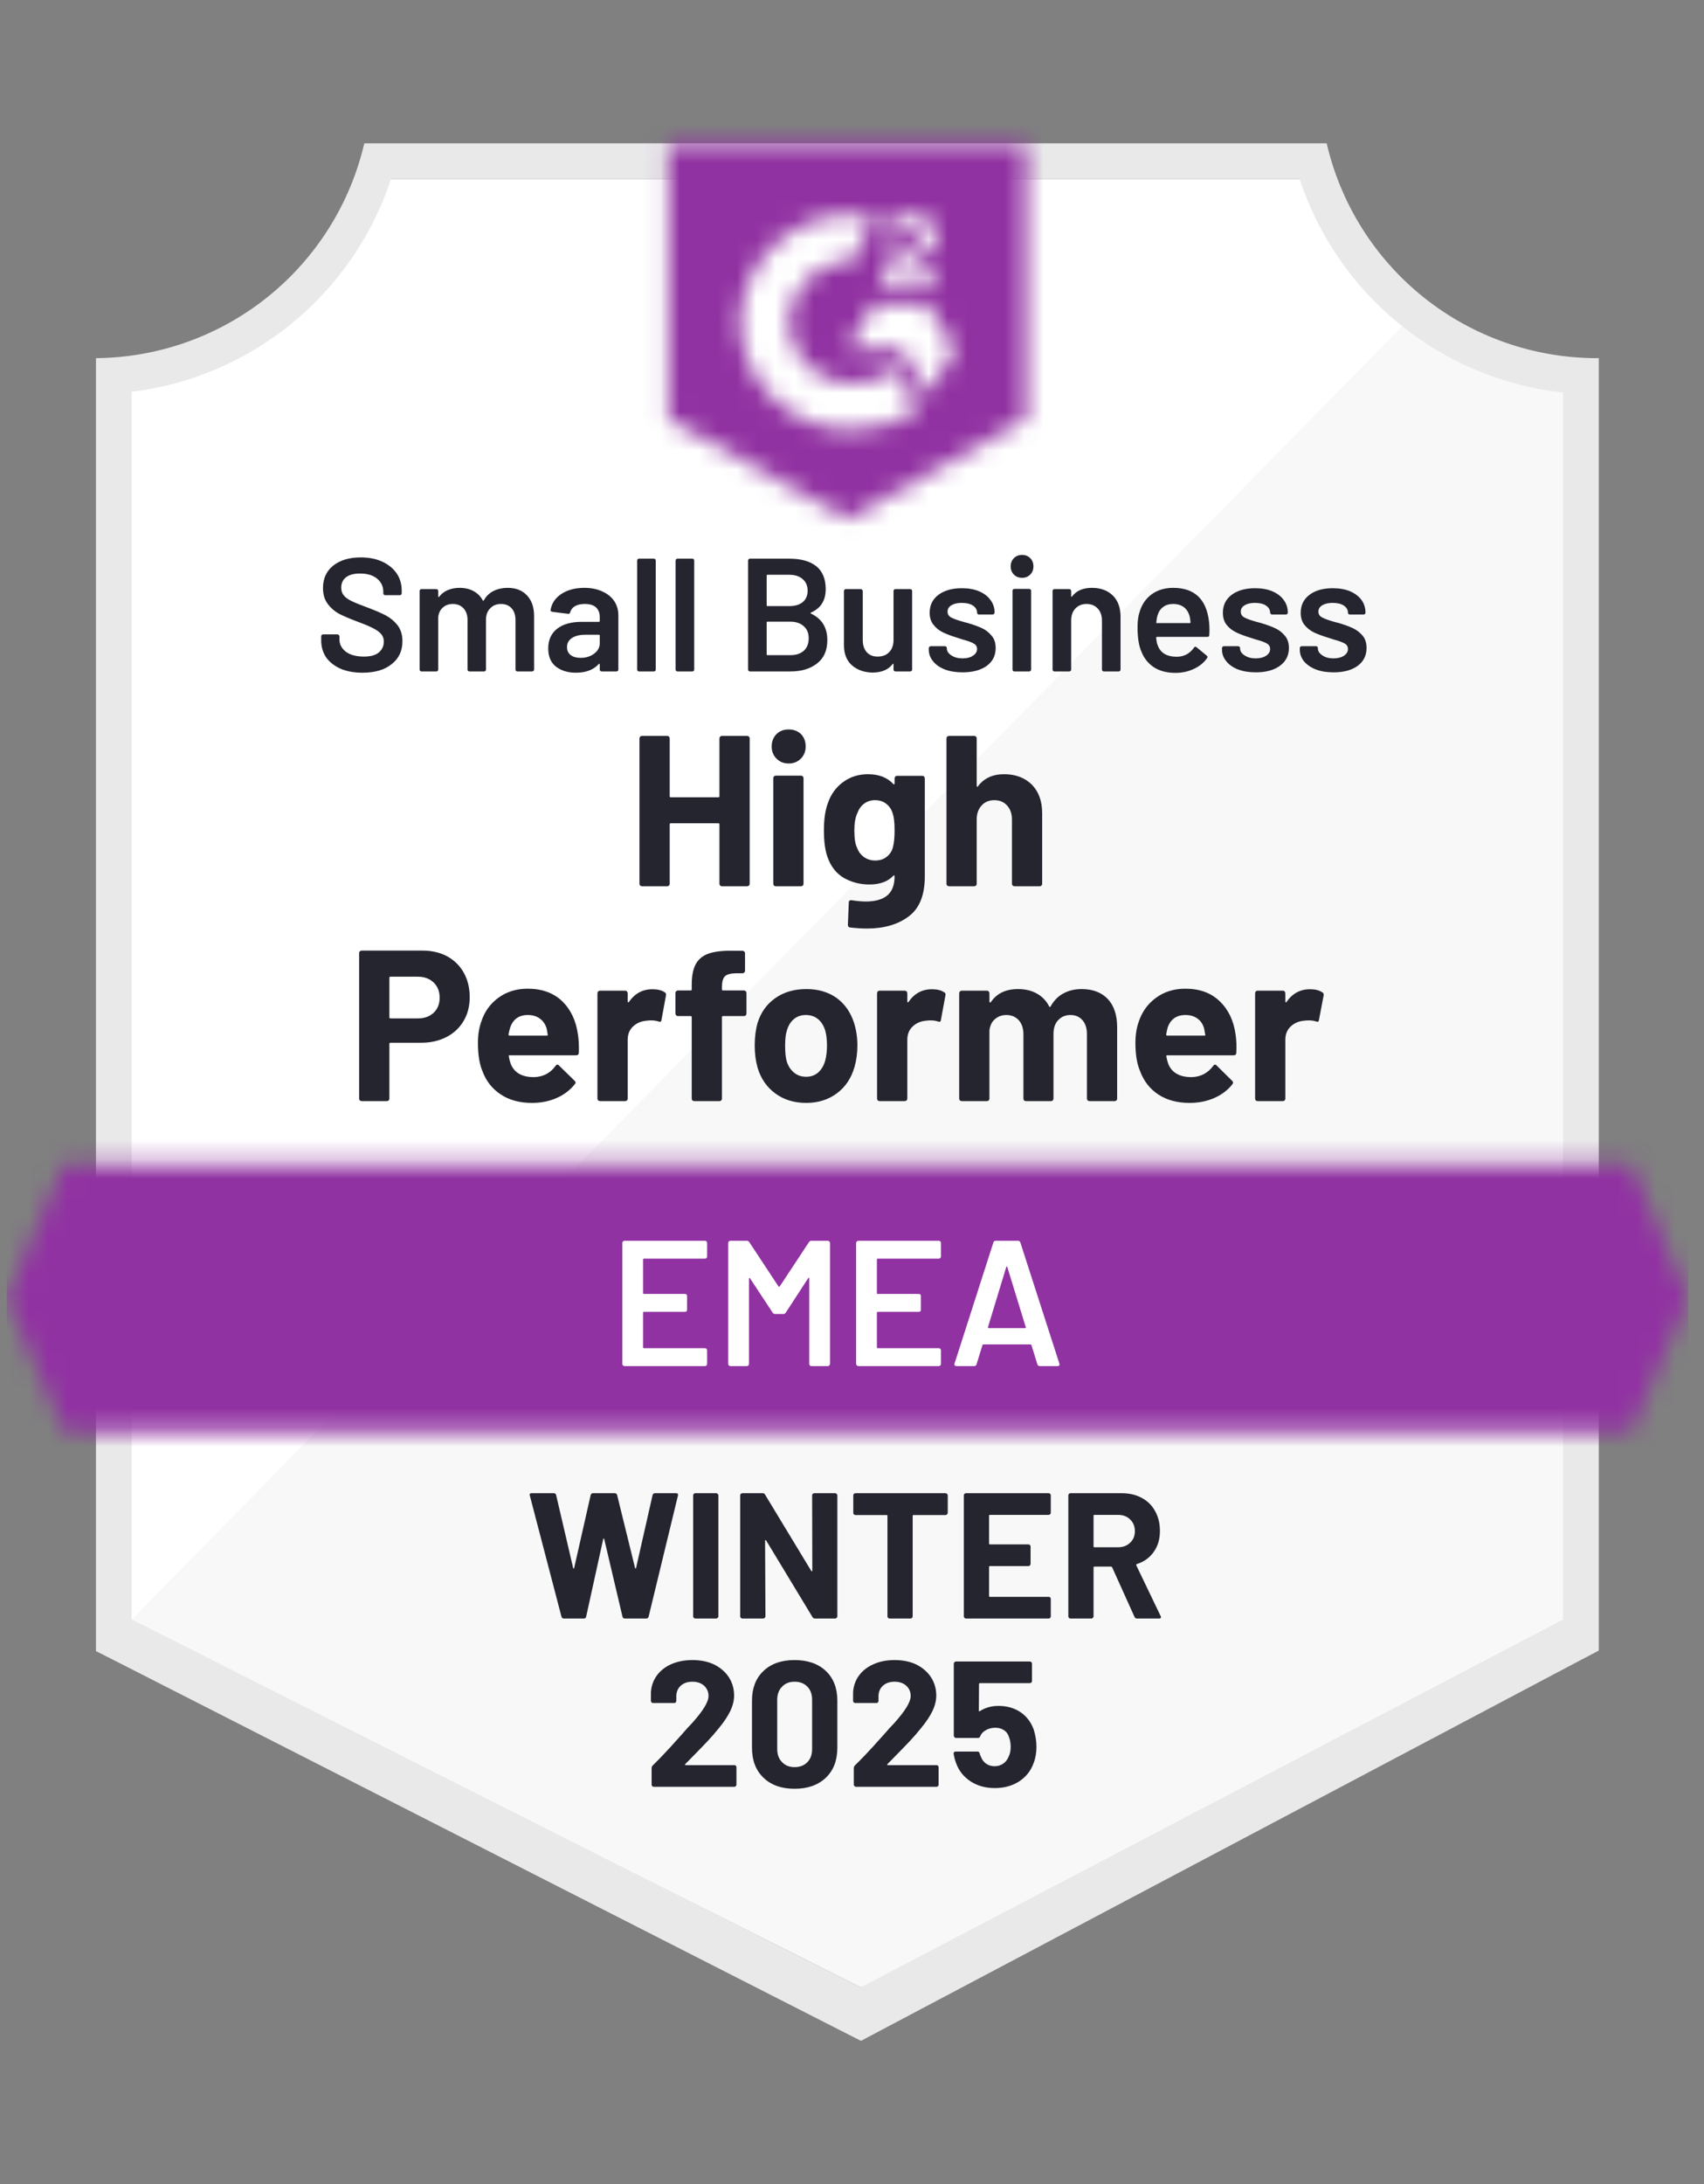 <svg width="89" height="114" viewBox="0 0 89 114" fill="none" xmlns="http://www.w3.org/2000/svg">
<rect x="0" y="0" width="89" height="114" fill="#808080" stroke="none"/>
<g clip-path="url(#clip0_13493_17446)">
<path d="M45.024 103.726L6.535 84.523V20.45C9.634 20.083 12.566 18.846 14.99 16.881C17.415 14.916 19.233 12.305 20.234 9.349H68.207C69.219 12.338 71.064 14.976 73.527 16.949C75.989 18.923 78.965 20.151 82.102 20.487V84.523L45.024 103.726Z" fill="white"/>
<path d="M6.881 84.524L44.949 103.726L81.635 84.505V20.487C78.585 20.068 75.691 18.882 73.225 17.039L6.881 84.524Z" fill="#F7F8F7"/>
<path d="M83.504 18.693H83.382C80.113 18.687 76.942 17.576 74.384 15.541C71.826 13.505 70.031 10.665 69.291 7.48L19.028 7.48C18.288 10.65 16.504 13.48 13.962 15.514C11.419 17.547 8.267 18.667 5.012 18.693V86.177L6.339 86.85L43.846 105.95L44.968 106.52L46.08 105.931L82.205 86.832L83.504 86.15V20.562V18.693ZM44.949 103.726L6.881 84.524V20.45C9.958 20.073 12.864 18.83 15.261 16.864C17.659 14.899 19.448 12.292 20.42 9.349H67.88C68.864 12.329 70.684 14.962 73.122 16.937C75.561 18.912 78.516 20.144 81.635 20.487V84.524L44.949 103.726Z" fill="#E9E9EA"/>
<mask id="mask0_13493_17446" style="mask-type:luminance" maskUnits="userSpaceOnUse" x="0" y="60" width="89" height="15">
<path d="M85.178 60.733H3.341L0.342 67.741L3.341 74.749H85.178L88.178 67.741L85.178 60.733Z" fill="white"/>
</mask>
<g mask="url(#mask0_13493_17446)">
<path d="M-4.33 56.061H92.85V79.422H-4.33V56.061Z" fill="#9132A2"/>
</g>
<mask id="mask1_13493_17446" style="mask-type:luminance" maskUnits="userSpaceOnUse" x="34" y="7" width="20" height="21">
<path d="M44.257 27.103L53.602 21.87V7.48H34.913V21.87L44.257 27.103ZM46.126 14.825C46.111 14.438 46.209 14.055 46.407 13.722C46.662 13.378 47.004 13.107 47.397 12.937L47.621 12.844C48.004 12.657 48.098 12.498 48.098 12.311C48.098 12.124 47.892 11.928 47.565 11.928C47.368 11.913 47.172 11.962 47.004 12.066C46.836 12.17 46.705 12.324 46.631 12.507L46.126 12.012C46.252 11.768 46.447 11.566 46.687 11.433C46.939 11.287 47.227 11.213 47.519 11.218C47.871 11.206 48.218 11.308 48.509 11.508C48.642 11.595 48.75 11.714 48.823 11.855C48.897 11.995 48.933 12.152 48.929 12.311C48.929 12.853 48.612 13.18 47.995 13.479L47.649 13.638C47.294 13.816 47.117 13.965 47.061 14.236H48.929V14.956H46.126V14.825ZM48.462 15.89L49.864 18.226L48.462 20.562L47.061 18.217H44.257L45.659 15.89H48.462ZM44.528 11.218C44.917 11.217 45.305 11.255 45.687 11.33L44.528 13.61C43.657 13.592 42.815 13.921 42.186 14.524C41.557 15.126 41.193 15.954 41.174 16.824C41.196 17.694 41.561 18.518 42.19 19.119C42.818 19.72 43.659 20.047 44.528 20.029C45.328 20.034 46.105 19.76 46.724 19.254L47.995 21.347C46.977 22.053 45.767 22.432 44.528 22.431C43.006 22.464 41.533 21.892 40.432 20.841C39.33 19.791 38.69 18.346 38.651 16.824C38.69 15.303 39.33 13.858 40.432 12.807C41.533 11.757 43.006 11.185 44.528 11.218Z" fill="white"/>
</mask>
<g mask="url(#mask1_13493_17446)">
<path d="M30.241 2.799H58.274V31.766H30.241V2.799Z" fill="#9132A2"/>
</g>
<path d="M22.056 49.614C22.549 49.614 22.981 49.713 23.355 49.913C23.729 50.118 24.019 50.405 24.224 50.772C24.43 51.14 24.533 51.563 24.533 52.043C24.533 52.516 24.427 52.931 24.215 53.286C24.003 53.647 23.704 53.927 23.318 54.127C22.932 54.326 22.489 54.426 21.991 54.426H20.393C20.356 54.426 20.337 54.444 20.337 54.482V57.341C20.337 57.379 20.325 57.41 20.3 57.435C20.275 57.459 20.244 57.472 20.206 57.472H18.898C18.861 57.472 18.826 57.459 18.795 57.435C18.77 57.41 18.758 57.379 18.758 57.341V49.744C18.758 49.707 18.77 49.676 18.795 49.651C18.826 49.626 18.861 49.614 18.898 49.614H22.056ZM21.823 53.155C22.165 53.155 22.443 53.055 22.654 52.856C22.86 52.657 22.963 52.398 22.963 52.08C22.963 51.75 22.86 51.485 22.654 51.286C22.443 51.081 22.165 50.978 21.823 50.978H20.393C20.356 50.978 20.337 50.996 20.337 51.034V53.099C20.337 53.136 20.356 53.155 20.393 53.155H21.823ZM30.186 53.996C30.23 54.282 30.245 54.6 30.233 54.949C30.226 55.036 30.177 55.08 30.083 55.08H26.616C26.573 55.08 26.56 55.099 26.579 55.136C26.598 55.285 26.638 55.435 26.7 55.584C26.893 56.008 27.289 56.22 27.887 56.22C28.367 56.207 28.744 56.011 29.018 55.631C29.049 55.588 29.083 55.566 29.121 55.566C29.145 55.566 29.17 55.581 29.195 55.612L30.008 56.407C30.046 56.444 30.064 56.478 30.064 56.51C30.064 56.522 30.049 56.55 30.018 56.594C29.768 56.905 29.451 57.145 29.064 57.313C28.678 57.481 28.252 57.565 27.784 57.565C27.143 57.565 26.601 57.419 26.159 57.126C25.71 56.834 25.389 56.425 25.196 55.902C25.04 55.528 24.962 55.039 24.962 54.435C24.962 54.024 25.018 53.66 25.131 53.342C25.299 52.812 25.598 52.392 26.028 52.08C26.457 51.763 26.968 51.604 27.56 51.604C28.308 51.604 28.909 51.822 29.364 52.258C29.812 52.694 30.086 53.273 30.186 53.996ZM27.57 52.977C27.102 52.977 26.794 53.199 26.644 53.641C26.613 53.734 26.585 53.853 26.56 53.996C26.56 54.033 26.579 54.052 26.616 54.052H28.56C28.604 54.052 28.619 54.033 28.607 53.996C28.569 53.778 28.551 53.672 28.551 53.678C28.482 53.454 28.364 53.283 28.195 53.164C28.027 53.04 27.819 52.977 27.57 52.977ZM34.073 51.632C34.347 51.632 34.562 51.685 34.718 51.791C34.774 51.816 34.796 51.872 34.783 51.959L34.55 53.23C34.543 53.323 34.49 53.351 34.391 53.314C34.279 53.276 34.148 53.258 33.998 53.258C33.936 53.258 33.855 53.264 33.755 53.276C33.481 53.301 33.251 53.401 33.064 53.575C32.877 53.75 32.784 53.983 32.784 54.276V57.341C32.784 57.379 32.771 57.41 32.746 57.435C32.721 57.459 32.69 57.472 32.653 57.472H31.345C31.307 57.472 31.273 57.459 31.242 57.435C31.217 57.41 31.204 57.379 31.204 57.341V51.847C31.204 51.809 31.217 51.775 31.242 51.744C31.273 51.719 31.307 51.707 31.345 51.707H32.653C32.69 51.707 32.721 51.719 32.746 51.744C32.771 51.775 32.784 51.809 32.784 51.847V52.267C32.784 52.292 32.793 52.308 32.812 52.314C32.824 52.32 32.833 52.317 32.84 52.305C33.151 51.856 33.562 51.632 34.073 51.632ZM38.857 51.697C38.895 51.697 38.926 51.71 38.951 51.735C38.976 51.76 38.988 51.791 38.988 51.828V52.893C38.988 52.931 38.976 52.965 38.951 52.996C38.926 53.021 38.895 53.033 38.857 53.033H37.764C37.727 53.033 37.708 53.052 37.708 53.09V57.341C37.708 57.379 37.696 57.41 37.671 57.435C37.646 57.459 37.614 57.472 37.577 57.472H36.26C36.222 57.472 36.191 57.459 36.166 57.435C36.141 57.41 36.129 57.379 36.129 57.341V53.09C36.129 53.052 36.11 53.033 36.073 53.033H35.409C35.372 53.033 35.341 53.021 35.316 52.996C35.291 52.965 35.279 52.931 35.279 52.893V51.828C35.279 51.791 35.291 51.76 35.316 51.735C35.341 51.71 35.372 51.697 35.409 51.697H36.073C36.11 51.697 36.129 51.678 36.129 51.641V51.398C36.129 50.931 36.2 50.57 36.344 50.314C36.487 50.053 36.718 49.869 37.035 49.763C37.353 49.657 37.792 49.61 38.353 49.623H38.773C38.811 49.623 38.842 49.635 38.867 49.66C38.898 49.685 38.913 49.716 38.913 49.754V50.669C38.913 50.707 38.898 50.738 38.867 50.763C38.842 50.788 38.811 50.8 38.773 50.8H38.409C38.147 50.806 37.963 50.859 37.858 50.959C37.758 51.065 37.708 51.252 37.708 51.52V51.641C37.708 51.678 37.727 51.697 37.764 51.697H38.857ZM42.109 57.565C41.48 57.565 40.941 57.4 40.493 57.07C40.044 56.74 39.736 56.291 39.568 55.725C39.468 55.37 39.418 54.986 39.418 54.575C39.418 54.139 39.468 53.744 39.568 53.389C39.742 52.834 40.053 52.401 40.502 52.09C40.95 51.778 41.489 51.623 42.118 51.623C42.729 51.623 43.252 51.775 43.688 52.08C44.118 52.392 44.423 52.825 44.604 53.379C44.722 53.753 44.782 54.145 44.782 54.557C44.782 54.962 44.732 55.338 44.632 55.687C44.464 56.273 44.159 56.731 43.716 57.061C43.268 57.397 42.732 57.565 42.109 57.565ZM42.109 56.201C42.352 56.201 42.561 56.126 42.735 55.977C42.903 55.827 43.025 55.622 43.1 55.36C43.162 55.123 43.193 54.862 43.193 54.575C43.193 54.264 43.162 53.999 43.1 53.781C43.019 53.526 42.894 53.329 42.726 53.192C42.551 53.049 42.34 52.977 42.09 52.977C41.841 52.977 41.633 53.049 41.464 53.192C41.296 53.329 41.175 53.526 41.1 53.781C41.038 53.962 41.007 54.226 41.007 54.575C41.007 54.912 41.031 55.173 41.081 55.36C41.156 55.622 41.284 55.827 41.464 55.977C41.639 56.126 41.854 56.201 42.109 56.201ZM48.678 51.632C48.946 51.632 49.158 51.685 49.313 51.791C49.376 51.816 49.398 51.872 49.379 51.959L49.145 53.23C49.139 53.323 49.086 53.351 48.986 53.314C48.874 53.276 48.743 53.258 48.594 53.258C48.538 53.258 48.457 53.264 48.351 53.276C48.083 53.301 47.856 53.401 47.669 53.575C47.482 53.75 47.389 53.983 47.389 54.276V57.341C47.389 57.379 47.376 57.41 47.351 57.435C47.32 57.459 47.286 57.472 47.248 57.472H45.94C45.903 57.472 45.872 57.459 45.847 57.435C45.822 57.41 45.809 57.379 45.809 57.341V51.847C45.809 51.809 45.822 51.775 45.847 51.744C45.872 51.719 45.903 51.707 45.94 51.707H47.248C47.286 51.707 47.32 51.719 47.351 51.744C47.376 51.775 47.389 51.809 47.389 51.847V52.267C47.389 52.292 47.395 52.308 47.407 52.314C47.426 52.32 47.438 52.317 47.445 52.305C47.75 51.856 48.161 51.632 48.678 51.632ZM56.49 51.623C57.075 51.623 57.533 51.797 57.864 52.146C58.188 52.495 58.349 52.987 58.349 53.622V57.341C58.349 57.379 58.337 57.41 58.312 57.435C58.287 57.459 58.256 57.472 58.219 57.472H56.91C56.873 57.472 56.839 57.459 56.808 57.435C56.783 57.41 56.77 57.379 56.77 57.341V53.977C56.77 53.666 56.692 53.423 56.537 53.248C56.381 53.068 56.172 52.977 55.911 52.977C55.649 52.977 55.434 53.068 55.266 53.248C55.104 53.423 55.023 53.66 55.023 53.959V57.341C55.023 57.379 55.01 57.41 54.986 57.435C54.961 57.459 54.929 57.472 54.892 57.472H53.584C53.547 57.472 53.515 57.459 53.49 57.435C53.465 57.41 53.453 57.379 53.453 57.341V53.977C53.453 53.678 53.372 53.435 53.21 53.248C53.042 53.068 52.827 52.977 52.565 52.977C52.329 52.977 52.129 53.049 51.967 53.192C51.805 53.329 51.709 53.526 51.678 53.781V57.341C51.678 57.379 51.665 57.41 51.64 57.435C51.615 57.459 51.584 57.472 51.547 57.472H50.239C50.201 57.472 50.167 57.459 50.136 57.435C50.111 57.41 50.099 57.379 50.099 57.341V51.847C50.099 51.809 50.111 51.775 50.136 51.744C50.167 51.719 50.201 51.707 50.239 51.707H51.547C51.584 51.707 51.615 51.719 51.64 51.744C51.665 51.775 51.678 51.809 51.678 51.847V52.277C51.678 52.301 51.687 52.317 51.706 52.323C51.718 52.33 51.734 52.323 51.752 52.305C52.058 51.85 52.531 51.623 53.173 51.623C53.547 51.623 53.874 51.7 54.154 51.856C54.434 52.012 54.649 52.236 54.799 52.529C54.824 52.572 54.849 52.572 54.873 52.529C55.042 52.224 55.266 51.996 55.546 51.847C55.827 51.697 56.141 51.623 56.49 51.623ZM64.535 53.996C64.579 54.282 64.591 54.6 64.573 54.949C64.567 55.036 64.52 55.08 64.433 55.08H60.966C60.922 55.08 60.907 55.099 60.919 55.136C60.944 55.285 60.984 55.435 61.041 55.584C61.24 56.008 61.639 56.22 62.237 56.22C62.71 56.207 63.087 56.011 63.367 55.631C63.398 55.588 63.433 55.566 63.47 55.566C63.489 55.566 63.514 55.581 63.545 55.612L64.349 56.407C64.386 56.444 64.404 56.478 64.404 56.51C64.404 56.522 64.392 56.55 64.367 56.594C64.118 56.905 63.8 57.145 63.414 57.313C63.022 57.481 62.595 57.565 62.134 57.565C61.492 57.565 60.947 57.419 60.499 57.126C60.056 56.834 59.739 56.425 59.545 55.902C59.383 55.528 59.303 55.039 59.303 54.435C59.303 54.024 59.359 53.66 59.471 53.342C59.645 52.812 59.947 52.392 60.377 52.08C60.807 51.763 61.318 51.604 61.91 51.604C62.657 51.604 63.255 51.822 63.704 52.258C64.159 52.694 64.436 53.273 64.535 53.996ZM61.919 52.977C61.446 52.977 61.134 53.199 60.984 53.641C60.96 53.734 60.935 53.853 60.91 53.996C60.91 54.033 60.928 54.052 60.966 54.052H62.91C62.953 54.052 62.965 54.033 62.947 53.996C62.91 53.778 62.891 53.672 62.891 53.678C62.828 53.454 62.713 53.283 62.545 53.164C62.377 53.04 62.168 52.977 61.919 52.977ZM68.423 51.632C68.69 51.632 68.902 51.685 69.058 51.791C69.12 51.816 69.145 51.872 69.133 51.959L68.89 53.23C68.883 53.323 68.834 53.351 68.74 53.314C68.628 53.276 68.497 53.258 68.348 53.258C68.285 53.258 68.201 53.264 68.096 53.276C67.828 53.301 67.6 53.401 67.413 53.575C67.227 53.75 67.133 53.983 67.133 54.276V57.341C67.133 57.379 67.121 57.41 67.096 57.435C67.071 57.459 67.04 57.472 67.002 57.472H65.685C65.647 57.472 65.616 57.459 65.591 57.435C65.566 57.41 65.554 57.379 65.554 57.341V51.847C65.554 51.809 65.566 51.775 65.591 51.744C65.616 51.719 65.647 51.707 65.685 51.707H67.002C67.04 51.707 67.071 51.719 67.096 51.744C67.121 51.775 67.133 51.809 67.133 51.847V52.267C67.133 52.292 67.139 52.308 67.152 52.314C67.17 52.32 67.183 52.317 67.189 52.305C67.494 51.856 67.906 51.632 68.423 51.632Z" fill="#252530"/>
<path d="M37.576 38.541C37.576 38.503 37.589 38.472 37.614 38.447C37.639 38.422 37.67 38.41 37.707 38.41H39.015C39.053 38.41 39.087 38.422 39.118 38.447C39.143 38.472 39.156 38.503 39.156 38.541V46.128C39.156 46.165 39.143 46.197 39.118 46.221C39.087 46.246 39.053 46.259 39.015 46.259H37.707C37.67 46.259 37.639 46.246 37.614 46.221C37.589 46.197 37.576 46.165 37.576 46.128V43.026C37.576 42.988 37.558 42.97 37.52 42.97H35.035C34.997 42.97 34.979 42.988 34.979 43.026V46.128C34.979 46.165 34.966 46.197 34.941 46.221C34.916 46.246 34.885 46.259 34.848 46.259H33.54C33.502 46.259 33.468 46.246 33.437 46.221C33.412 46.197 33.399 46.165 33.399 46.128V38.541C33.399 38.503 33.412 38.472 33.437 38.447C33.468 38.422 33.502 38.41 33.54 38.41H34.848C34.885 38.41 34.916 38.422 34.941 38.447C34.966 38.472 34.979 38.503 34.979 38.541V41.559C34.979 41.596 34.997 41.615 35.035 41.615H37.52C37.558 41.615 37.576 41.596 37.576 41.559V38.541ZM41.193 39.849C40.937 39.849 40.725 39.765 40.557 39.596C40.389 39.428 40.305 39.216 40.305 38.961C40.305 38.699 40.389 38.484 40.557 38.316C40.719 38.154 40.931 38.073 41.193 38.073C41.454 38.073 41.669 38.154 41.837 38.316C41.999 38.484 42.08 38.699 42.08 38.961C42.08 39.216 41.996 39.428 41.828 39.596C41.66 39.765 41.448 39.849 41.193 39.849ZM40.52 46.259C40.482 46.259 40.451 46.246 40.426 46.221C40.401 46.197 40.389 46.165 40.389 46.128V40.615C40.389 40.578 40.401 40.546 40.426 40.521C40.451 40.496 40.482 40.484 40.52 40.484H41.837C41.875 40.484 41.906 40.496 41.931 40.521C41.956 40.546 41.968 40.578 41.968 40.615V46.128C41.968 46.165 41.956 46.197 41.931 46.221C41.906 46.246 41.875 46.259 41.837 46.259H40.52ZM46.724 40.634C46.724 40.596 46.737 40.562 46.762 40.531C46.787 40.506 46.818 40.493 46.855 40.493H48.173C48.21 40.493 48.241 40.506 48.266 40.531C48.291 40.562 48.303 40.596 48.303 40.634V45.745C48.303 46.723 48.02 47.421 47.453 47.838C46.892 48.255 46.167 48.464 45.276 48.464C45.014 48.464 44.721 48.445 44.398 48.408C44.323 48.402 44.285 48.355 44.285 48.268L44.332 47.109C44.332 47.016 44.385 46.975 44.491 46.988C44.759 47.031 45.005 47.053 45.229 47.053C45.709 47.053 46.077 46.95 46.332 46.745C46.593 46.533 46.724 46.197 46.724 45.736C46.724 45.711 46.715 45.695 46.696 45.689C46.684 45.689 46.671 45.695 46.659 45.708C46.372 46.013 45.955 46.165 45.407 46.165C44.921 46.165 44.475 46.05 44.071 45.82C43.666 45.583 43.376 45.203 43.202 44.68C43.089 44.337 43.033 43.892 43.033 43.343C43.033 42.758 43.102 42.284 43.239 41.923C43.395 41.462 43.659 41.095 44.033 40.821C44.407 40.546 44.84 40.409 45.332 40.409C45.905 40.409 46.347 40.581 46.659 40.923C46.671 40.936 46.684 40.942 46.696 40.942C46.715 40.936 46.724 40.92 46.724 40.895V40.634ZM46.631 44.25C46.693 44.026 46.724 43.72 46.724 43.334C46.724 43.104 46.715 42.923 46.696 42.792C46.684 42.667 46.659 42.549 46.621 42.437C46.553 42.231 46.441 42.069 46.285 41.951C46.129 41.827 45.936 41.764 45.706 41.764C45.481 41.764 45.288 41.827 45.127 41.951C44.971 42.069 44.855 42.231 44.781 42.437C44.675 42.661 44.622 42.963 44.622 43.343C44.622 43.761 44.669 44.06 44.762 44.24C44.831 44.44 44.949 44.602 45.117 44.726C45.285 44.851 45.485 44.913 45.715 44.913C45.952 44.913 46.148 44.851 46.304 44.726C46.466 44.602 46.575 44.443 46.631 44.25ZM52.443 40.409C53.041 40.409 53.524 40.59 53.891 40.951C54.253 41.319 54.433 41.817 54.433 42.446V46.128C54.433 46.165 54.421 46.197 54.396 46.221C54.371 46.246 54.34 46.259 54.303 46.259H52.994C52.957 46.259 52.923 46.246 52.892 46.221C52.867 46.197 52.854 46.165 52.854 46.128V42.773C52.854 42.474 52.77 42.231 52.602 42.045C52.434 41.858 52.212 41.764 51.938 41.764C51.658 41.764 51.434 41.858 51.266 42.045C51.097 42.231 51.013 42.474 51.013 42.773V46.128C51.013 46.165 51.001 46.197 50.976 46.221C50.951 46.246 50.92 46.259 50.883 46.259H49.574C49.537 46.259 49.503 46.246 49.471 46.221C49.447 46.197 49.434 46.165 49.434 46.128V38.541C49.434 38.503 49.447 38.472 49.471 38.447C49.503 38.422 49.537 38.41 49.574 38.41H50.883C50.92 38.41 50.951 38.422 50.976 38.447C51.001 38.472 51.013 38.503 51.013 38.541V41.026C51.013 41.045 51.023 41.057 51.041 41.063C51.054 41.076 51.063 41.073 51.069 41.054C51.381 40.624 51.839 40.409 52.443 40.409Z" fill="#252530"/>
<path d="M18.935 35.111C18.499 35.111 18.119 35.043 17.795 34.906C17.471 34.762 17.219 34.566 17.038 34.317C16.864 34.061 16.776 33.762 16.776 33.42V33.214C16.776 33.183 16.786 33.158 16.804 33.139C16.823 33.121 16.848 33.111 16.879 33.111H17.627C17.652 33.111 17.673 33.121 17.692 33.139C17.717 33.158 17.73 33.183 17.73 33.214V33.373C17.73 33.629 17.842 33.843 18.066 34.018C18.296 34.186 18.611 34.27 19.01 34.27C19.352 34.27 19.611 34.199 19.785 34.055C19.96 33.906 20.047 33.716 20.047 33.485C20.047 33.33 20 33.199 19.907 33.093C19.807 32.981 19.67 32.881 19.495 32.794C19.321 32.7 19.056 32.588 18.701 32.457C18.303 32.308 17.979 32.171 17.73 32.046C17.486 31.915 17.281 31.738 17.113 31.514C16.951 31.296 16.87 31.021 16.87 30.691C16.87 30.199 17.047 29.81 17.402 29.523C17.764 29.237 18.243 29.093 18.841 29.093C19.265 29.093 19.636 29.165 19.953 29.308C20.277 29.458 20.53 29.66 20.71 29.916C20.891 30.177 20.981 30.48 20.981 30.822V30.962C20.981 30.993 20.972 31.018 20.953 31.037C20.935 31.056 20.91 31.065 20.878 31.065H20.122C20.097 31.065 20.072 31.056 20.047 31.037C20.028 31.018 20.019 30.993 20.019 30.962V30.878C20.019 30.61 19.913 30.386 19.701 30.205C19.483 30.025 19.184 29.934 18.804 29.934C18.493 29.934 18.253 29.997 18.085 30.121C17.91 30.252 17.823 30.436 17.823 30.673C17.823 30.841 17.87 30.978 17.963 31.084C18.05 31.19 18.184 31.286 18.365 31.373C18.546 31.461 18.823 31.573 19.197 31.71C19.595 31.859 19.913 31.996 20.15 32.121C20.386 32.245 20.592 32.417 20.766 32.635C20.935 32.859 21.019 33.136 21.019 33.467C21.019 33.971 20.832 34.37 20.458 34.663C20.09 34.962 19.583 35.111 18.935 35.111ZM26.513 30.682C26.943 30.682 27.279 30.813 27.522 31.074C27.771 31.336 27.896 31.697 27.896 32.158V34.943C27.896 34.974 27.884 34.999 27.859 35.018C27.84 35.036 27.818 35.046 27.793 35.046H27.027C26.996 35.046 26.971 35.036 26.952 35.018C26.934 34.999 26.924 34.974 26.924 34.943V32.364C26.924 32.102 26.856 31.897 26.719 31.747C26.582 31.598 26.398 31.523 26.167 31.523C25.937 31.523 25.75 31.598 25.607 31.747C25.457 31.897 25.382 32.099 25.382 32.355V34.943C25.382 34.974 25.373 34.999 25.354 35.018C25.336 35.036 25.314 35.046 25.289 35.046H24.523C24.492 35.046 24.467 35.036 24.448 35.018C24.429 34.999 24.42 34.974 24.42 34.943V32.364C24.42 32.102 24.348 31.897 24.205 31.747C24.068 31.598 23.884 31.523 23.654 31.523C23.442 31.523 23.267 31.585 23.131 31.71C22.993 31.828 22.912 31.996 22.887 32.214V34.943C22.887 34.974 22.878 34.999 22.86 35.018C22.841 35.036 22.816 35.046 22.785 35.046H22.018C21.987 35.046 21.962 35.036 21.944 35.018C21.925 34.999 21.916 34.974 21.916 34.943V30.85C21.916 30.819 21.925 30.794 21.944 30.775C21.962 30.757 21.987 30.747 22.018 30.747H22.785C22.816 30.747 22.841 30.757 22.86 30.775C22.878 30.794 22.887 30.819 22.887 30.85V31.131C22.887 31.143 22.894 31.152 22.906 31.159C22.919 31.165 22.931 31.159 22.944 31.14C23.062 30.984 23.215 30.869 23.401 30.794C23.582 30.719 23.785 30.682 24.009 30.682C24.283 30.682 24.523 30.738 24.728 30.85C24.94 30.962 25.102 31.124 25.214 31.336C25.227 31.361 25.245 31.361 25.27 31.336C25.395 31.112 25.566 30.947 25.784 30.841C26.002 30.735 26.245 30.682 26.513 30.682ZM30.522 30.682C30.877 30.682 31.188 30.744 31.456 30.869C31.724 30.987 31.933 31.155 32.082 31.373C32.225 31.591 32.297 31.837 32.297 32.112V34.943C32.297 34.974 32.288 34.999 32.269 35.018C32.251 35.036 32.225 35.046 32.194 35.046H31.428C31.397 35.046 31.372 35.036 31.353 35.018C31.335 34.999 31.325 34.974 31.325 34.943V34.672C31.325 34.66 31.319 34.65 31.307 34.644C31.294 34.644 31.282 34.65 31.269 34.663C30.995 34.962 30.6 35.111 30.083 35.111C29.659 35.111 29.31 35.005 29.036 34.793C28.768 34.582 28.634 34.264 28.634 33.84C28.634 33.404 28.787 33.065 29.092 32.822C29.397 32.579 29.827 32.457 30.382 32.457H31.279C31.31 32.457 31.325 32.442 31.325 32.411V32.214C31.325 31.996 31.26 31.825 31.129 31.701C30.998 31.582 30.805 31.523 30.55 31.523C30.338 31.523 30.167 31.56 30.036 31.635C29.905 31.71 29.821 31.816 29.784 31.953C29.765 32.021 29.727 32.049 29.671 32.037L28.849 31.934C28.824 31.928 28.802 31.919 28.784 31.906C28.759 31.894 28.75 31.875 28.756 31.85C28.805 31.507 28.989 31.227 29.307 31.009C29.631 30.791 30.036 30.682 30.522 30.682ZM30.326 34.336C30.6 34.336 30.833 34.264 31.026 34.121C31.226 33.977 31.325 33.794 31.325 33.569V33.167C31.325 33.143 31.31 33.13 31.279 33.13H30.578C30.279 33.13 30.045 33.186 29.877 33.298C29.703 33.41 29.615 33.569 29.615 33.775C29.615 33.956 29.681 34.096 29.812 34.195C29.942 34.289 30.114 34.336 30.326 34.336ZM33.372 35.046C33.347 35.046 33.325 35.036 33.306 35.018C33.288 34.999 33.278 34.974 33.278 34.943V29.262C33.278 29.23 33.288 29.206 33.306 29.187C33.325 29.168 33.347 29.159 33.372 29.159H34.147C34.178 29.159 34.203 29.168 34.222 29.187C34.241 29.206 34.25 29.23 34.25 29.262V34.943C34.25 34.974 34.241 34.999 34.222 35.018C34.203 35.036 34.178 35.046 34.147 35.046H33.372ZM35.39 35.046C35.359 35.046 35.334 35.036 35.315 35.018C35.297 34.999 35.287 34.974 35.287 34.943V29.262C35.287 29.23 35.297 29.206 35.315 29.187C35.334 29.168 35.359 29.159 35.39 29.159H36.156C36.188 29.159 36.212 29.168 36.231 29.187C36.25 29.206 36.259 29.23 36.259 29.262V34.943C36.259 34.974 36.25 34.999 36.231 35.018C36.212 35.036 36.188 35.046 36.156 35.046H35.39ZM42.361 31.971C42.324 31.99 42.324 32.009 42.361 32.028C42.928 32.295 43.211 32.756 43.211 33.41C43.211 33.946 43.034 34.351 42.679 34.625C42.324 34.906 41.859 35.046 41.286 35.046H39.175C39.143 35.046 39.118 35.036 39.1 35.018C39.081 34.999 39.072 34.974 39.072 34.943V29.262C39.072 29.23 39.081 29.206 39.1 29.187C39.118 29.168 39.143 29.159 39.175 29.159H41.221C41.831 29.159 42.302 29.29 42.632 29.551C42.962 29.819 43.127 30.218 43.127 30.747C43.127 31.339 42.872 31.747 42.361 31.971ZM40.09 30C40.059 30 40.044 30.012 40.044 30.037V31.598C40.044 31.623 40.059 31.635 40.09 31.635H41.221C41.52 31.635 41.754 31.567 41.922 31.43C42.096 31.286 42.183 31.087 42.183 30.831C42.183 30.576 42.096 30.374 41.922 30.224C41.754 30.075 41.52 30 41.221 30H40.09ZM41.286 34.195C41.579 34.195 41.813 34.117 41.987 33.962C42.155 33.806 42.239 33.591 42.239 33.317C42.239 33.043 42.152 32.831 41.978 32.682C41.803 32.526 41.57 32.448 41.277 32.448H40.09C40.059 32.448 40.044 32.461 40.044 32.485V34.158C40.044 34.183 40.059 34.195 40.09 34.195H41.286ZM46.669 30.85C46.669 30.819 46.678 30.794 46.697 30.775C46.722 30.757 46.746 30.747 46.771 30.747H47.538C47.569 30.747 47.594 30.757 47.612 30.775C47.631 30.794 47.641 30.819 47.641 30.85V34.943C47.641 34.974 47.631 34.999 47.612 35.018C47.594 35.036 47.569 35.046 47.538 35.046H46.771C46.746 35.046 46.722 35.036 46.697 35.018C46.678 34.999 46.669 34.974 46.669 34.943V34.672C46.669 34.66 46.666 34.65 46.659 34.644C46.647 34.638 46.634 34.644 46.622 34.663C46.392 34.955 46.046 35.102 45.585 35.102C45.161 35.102 44.803 34.98 44.51 34.737C44.224 34.488 44.08 34.136 44.08 33.681V30.85C44.08 30.819 44.09 30.794 44.108 30.775C44.127 30.757 44.152 30.747 44.183 30.747H44.959C44.984 30.747 45.005 30.757 45.024 30.775C45.049 30.794 45.062 30.819 45.062 30.85V33.401C45.062 33.669 45.13 33.881 45.267 34.036C45.404 34.192 45.594 34.27 45.837 34.27C46.092 34.27 46.295 34.192 46.444 34.036C46.594 33.881 46.669 33.669 46.669 33.401V30.85ZM50.276 35.092C49.927 35.092 49.618 35.043 49.35 34.943C49.083 34.837 48.877 34.694 48.734 34.513C48.584 34.332 48.51 34.13 48.51 33.906V33.822C48.51 33.797 48.522 33.775 48.547 33.756C48.566 33.737 48.587 33.728 48.612 33.728H49.35C49.382 33.728 49.407 33.737 49.425 33.756C49.444 33.775 49.453 33.797 49.453 33.822V33.84C49.453 33.984 49.531 34.105 49.687 34.205C49.843 34.311 50.039 34.364 50.276 34.364C50.5 34.364 50.681 34.317 50.818 34.223C50.961 34.13 51.032 34.015 51.032 33.878C51.032 33.747 50.973 33.65 50.855 33.588C50.743 33.52 50.556 33.451 50.294 33.382L49.977 33.28C49.69 33.192 49.45 33.102 49.257 33.009C49.058 32.915 48.893 32.784 48.762 32.616C48.625 32.454 48.556 32.242 48.556 31.981C48.556 31.588 48.709 31.277 49.014 31.046C49.325 30.816 49.734 30.701 50.238 30.701C50.581 30.701 50.88 30.754 51.135 30.86C51.397 30.972 51.596 31.124 51.733 31.317C51.877 31.511 51.948 31.729 51.948 31.971C51.948 32.003 51.936 32.028 51.911 32.046C51.892 32.065 51.87 32.074 51.845 32.074H51.126C51.101 32.074 51.079 32.065 51.06 32.046C51.042 32.028 51.032 32.003 51.032 31.971C51.032 31.828 50.961 31.707 50.818 31.607C50.674 31.514 50.478 31.467 50.229 31.467C50.011 31.467 49.833 31.507 49.696 31.588C49.559 31.669 49.491 31.781 49.491 31.925C49.491 32.062 49.556 32.165 49.687 32.233C49.818 32.302 50.039 32.38 50.35 32.467L50.528 32.513C50.827 32.601 51.079 32.691 51.285 32.784C51.484 32.878 51.652 33.009 51.789 33.177C51.933 33.339 52.004 33.554 52.004 33.822C52.004 34.214 51.849 34.526 51.537 34.756C51.219 34.98 50.799 35.092 50.276 35.092ZM53.387 30.159C53.213 30.159 53.069 30.103 52.957 29.991C52.845 29.878 52.789 29.735 52.789 29.561C52.789 29.386 52.845 29.243 52.957 29.131C53.069 29.019 53.213 28.963 53.387 28.963C53.555 28.963 53.696 29.019 53.808 29.131C53.92 29.243 53.976 29.386 53.976 29.561C53.976 29.735 53.92 29.878 53.808 29.991C53.696 30.103 53.555 30.159 53.387 30.159ZM52.976 35.046C52.951 35.046 52.929 35.036 52.911 35.018C52.892 34.999 52.883 34.974 52.883 34.943V30.841C52.883 30.81 52.892 30.785 52.911 30.766C52.929 30.747 52.951 30.738 52.976 30.738H53.752C53.783 30.738 53.808 30.747 53.826 30.766C53.845 30.785 53.854 30.81 53.854 30.841V34.943C53.854 34.974 53.845 34.999 53.826 35.018C53.808 35.036 53.783 35.046 53.752 35.046H52.976ZM57.031 30.682C57.486 30.682 57.851 30.816 58.125 31.084C58.393 31.352 58.526 31.719 58.526 32.186V34.943C58.526 34.974 58.517 34.999 58.498 35.018C58.48 35.036 58.458 35.046 58.433 35.046H57.657C57.626 35.046 57.601 35.036 57.583 35.018C57.564 34.999 57.555 34.974 57.555 34.943V32.392C57.555 32.13 57.483 31.922 57.34 31.766C57.19 31.604 56.994 31.523 56.751 31.523C56.514 31.523 56.321 31.601 56.172 31.756C56.022 31.912 55.947 32.121 55.947 32.383V34.943C55.947 34.974 55.938 34.999 55.919 35.018C55.901 35.036 55.876 35.046 55.845 35.046H55.069C55.044 35.046 55.022 35.036 55.004 35.018C54.985 34.999 54.976 34.974 54.976 34.943V30.85C54.976 30.819 54.985 30.794 55.004 30.775C55.022 30.757 55.044 30.747 55.069 30.747H55.845C55.876 30.747 55.901 30.757 55.919 30.775C55.938 30.794 55.947 30.819 55.947 30.85V31.121C55.947 31.134 55.954 31.143 55.966 31.149C55.979 31.155 55.988 31.149 55.994 31.131C56.218 30.831 56.564 30.682 57.031 30.682ZM63.143 32.411C63.161 32.554 63.171 32.713 63.171 32.887L63.161 33.149C63.161 33.211 63.127 33.242 63.059 33.242H60.433C60.402 33.242 60.386 33.258 60.386 33.289C60.405 33.476 60.43 33.6 60.461 33.663C60.598 34.068 60.928 34.273 61.451 34.279C61.831 34.279 62.133 34.124 62.358 33.812C62.376 33.775 62.404 33.756 62.442 33.756C62.461 33.756 62.479 33.766 62.498 33.784L63.021 34.214C63.071 34.251 63.08 34.295 63.049 34.345C62.875 34.594 62.641 34.784 62.348 34.915C62.062 35.052 61.741 35.12 61.386 35.12C60.95 35.12 60.579 35.024 60.274 34.831C59.969 34.631 59.748 34.354 59.611 33.999C59.48 33.7 59.414 33.28 59.414 32.738C59.414 32.414 59.449 32.152 59.517 31.953C59.629 31.56 59.841 31.249 60.152 31.018C60.464 30.794 60.838 30.682 61.274 30.682C62.376 30.682 62.999 31.258 63.143 32.411ZM61.274 31.523C61.062 31.523 60.888 31.576 60.751 31.682C60.613 31.781 60.517 31.925 60.461 32.112C60.43 32.205 60.408 32.327 60.395 32.476C60.383 32.507 60.395 32.523 60.433 32.523H62.133C62.165 32.523 62.18 32.507 62.18 32.476C62.168 32.339 62.152 32.233 62.133 32.158C62.077 31.959 61.978 31.803 61.834 31.691C61.685 31.579 61.498 31.523 61.274 31.523ZM65.591 35.092C65.242 35.092 64.934 35.043 64.666 34.943C64.398 34.837 64.192 34.694 64.049 34.513C63.9 34.332 63.825 34.13 63.825 33.906V33.822C63.825 33.797 63.834 33.775 63.853 33.756C63.878 33.737 63.903 33.728 63.928 33.728H64.666C64.697 33.728 64.722 33.737 64.74 33.756C64.759 33.775 64.769 33.797 64.769 33.822V33.84C64.769 33.984 64.846 34.105 65.002 34.205C65.158 34.311 65.351 34.364 65.582 34.364C65.806 34.364 65.99 34.317 66.133 34.223C66.27 34.13 66.338 34.015 66.338 33.878C66.338 33.747 66.282 33.65 66.17 33.588C66.058 33.52 65.871 33.451 65.609 33.382L65.292 33.28C65.005 33.192 64.765 33.102 64.572 33.009C64.373 32.915 64.205 32.784 64.068 32.616C63.937 32.454 63.871 32.242 63.871 31.981C63.871 31.588 64.024 31.277 64.329 31.046C64.641 30.816 65.049 30.701 65.553 30.701C65.896 30.701 66.195 30.754 66.451 30.86C66.712 30.972 66.911 31.124 67.049 31.317C67.192 31.511 67.263 31.729 67.263 31.971C67.263 32.003 67.251 32.028 67.226 32.046C67.207 32.065 67.186 32.074 67.161 32.074H66.441C66.416 32.074 66.394 32.065 66.376 32.046C66.351 32.028 66.338 32.003 66.338 31.971C66.338 31.828 66.267 31.707 66.123 31.607C65.986 31.514 65.793 31.467 65.544 31.467C65.326 31.467 65.148 31.507 65.011 31.588C64.874 31.669 64.806 31.781 64.806 31.925C64.806 32.062 64.871 32.165 65.002 32.233C65.133 32.302 65.354 32.38 65.665 32.467L65.843 32.513C66.142 32.601 66.391 32.691 66.591 32.784C66.796 32.878 66.968 33.009 67.105 33.177C67.248 33.339 67.32 33.554 67.32 33.822C67.32 34.214 67.161 34.526 66.843 34.756C66.531 34.98 66.114 35.092 65.591 35.092ZM69.656 35.092C69.3 35.092 68.992 35.043 68.731 34.943C68.463 34.837 68.254 34.694 68.104 34.513C67.961 34.332 67.889 34.13 67.889 33.906V33.822C67.889 33.797 67.899 33.775 67.918 33.756C67.936 33.737 67.961 33.728 67.992 33.728H68.731C68.755 33.728 68.78 33.737 68.805 33.756C68.824 33.775 68.833 33.797 68.833 33.822V33.84C68.833 33.984 68.911 34.105 69.067 34.205C69.216 34.311 69.409 34.364 69.646 34.364C69.871 34.364 70.054 34.317 70.198 34.223C70.335 34.13 70.403 34.015 70.403 33.878C70.403 33.747 70.347 33.65 70.235 33.588C70.117 33.52 69.93 33.451 69.674 33.382L69.356 33.28C69.07 33.192 68.827 33.102 68.628 33.009C68.435 32.915 68.269 32.784 68.132 32.616C68.002 32.454 67.936 32.242 67.936 31.981C67.936 31.588 68.089 31.277 68.394 31.046C68.699 30.816 69.104 30.701 69.609 30.701C69.951 30.701 70.254 30.754 70.515 30.86C70.771 30.972 70.97 31.124 71.113 31.317C71.25 31.511 71.319 31.729 71.319 31.971C71.319 32.003 71.309 32.028 71.291 32.046C71.272 32.065 71.247 32.074 71.216 32.074H70.506C70.475 32.074 70.45 32.065 70.431 32.046C70.412 32.028 70.403 32.003 70.403 31.971C70.403 31.828 70.332 31.707 70.188 31.607C70.045 31.514 69.852 31.467 69.609 31.467C69.385 31.467 69.204 31.507 69.067 31.588C68.93 31.669 68.861 31.781 68.861 31.925C68.861 32.062 68.93 32.165 69.067 32.233C69.198 32.302 69.416 32.38 69.721 32.467L69.908 32.513C70.207 32.601 70.456 32.691 70.655 32.784C70.855 32.878 71.026 33.009 71.169 33.177C71.306 33.339 71.375 33.554 71.375 33.822C71.375 34.214 71.219 34.526 70.908 34.756C70.596 34.98 70.179 35.092 69.656 35.092Z" fill="#252530"/>
<path d="M36.932 65.583C36.932 65.614 36.923 65.639 36.904 65.657C36.879 65.682 36.851 65.695 36.82 65.695H33.634C33.602 65.695 33.587 65.71 33.587 65.742V67.489C33.587 67.52 33.602 67.536 33.634 67.536H35.773C35.805 67.536 35.833 67.545 35.858 67.564C35.876 67.589 35.886 67.617 35.886 67.648V68.358C35.886 68.389 35.876 68.417 35.858 68.442C35.833 68.461 35.805 68.47 35.773 68.47H33.634C33.602 68.47 33.587 68.486 33.587 68.517V70.32C33.587 70.351 33.602 70.367 33.634 70.367H36.82C36.851 70.367 36.879 70.379 36.904 70.404C36.923 70.423 36.932 70.448 36.932 70.479V71.189C36.932 71.22 36.923 71.245 36.904 71.264C36.879 71.289 36.851 71.301 36.82 71.301H32.615C32.584 71.301 32.559 71.289 32.54 71.264C32.515 71.245 32.503 71.22 32.503 71.189V64.873C32.503 64.841 32.515 64.817 32.54 64.798C32.559 64.773 32.584 64.76 32.615 64.76H36.82C36.851 64.76 36.879 64.773 36.904 64.798C36.923 64.817 36.932 64.841 36.932 64.873V65.583ZM42.249 64.835C42.28 64.785 42.324 64.76 42.38 64.76H43.239C43.271 64.76 43.296 64.773 43.314 64.798C43.339 64.817 43.352 64.841 43.352 64.873V71.189C43.352 71.22 43.339 71.245 43.314 71.264C43.296 71.289 43.271 71.301 43.239 71.301H42.38C42.349 71.301 42.321 71.289 42.296 71.264C42.277 71.245 42.268 71.22 42.268 71.189V66.732C42.268 66.713 42.261 66.701 42.249 66.695C42.23 66.689 42.218 66.695 42.212 66.713L41.044 68.507C41.012 68.557 40.969 68.582 40.913 68.582H40.483C40.427 68.582 40.383 68.557 40.352 68.507L39.175 66.723C39.169 66.704 39.156 66.698 39.137 66.704C39.125 66.71 39.119 66.723 39.119 66.741V71.189C39.119 71.22 39.109 71.245 39.091 71.264C39.066 71.289 39.038 71.301 39.007 71.301H38.147C38.116 71.301 38.088 71.289 38.063 71.264C38.044 71.245 38.035 71.22 38.035 71.189V64.873C38.035 64.841 38.044 64.817 38.063 64.798C38.088 64.773 38.116 64.76 38.147 64.76H39.007C39.063 64.76 39.106 64.785 39.137 64.835L40.66 67.143C40.673 67.156 40.685 67.162 40.698 67.162C40.71 67.162 40.72 67.156 40.726 67.143L42.249 64.835ZM49.145 65.583C49.145 65.614 49.136 65.639 49.117 65.657C49.092 65.682 49.064 65.695 49.033 65.695H45.846C45.815 65.695 45.8 65.71 45.8 65.742V67.489C45.8 67.52 45.815 67.536 45.846 67.536H47.986C48.017 67.536 48.046 67.545 48.071 67.564C48.089 67.589 48.099 67.617 48.099 67.648V68.358C48.099 68.389 48.089 68.417 48.071 68.442C48.046 68.461 48.017 68.47 47.986 68.47H45.846C45.815 68.47 45.8 68.486 45.8 68.517V70.32C45.8 70.351 45.815 70.367 45.846 70.367H49.033C49.064 70.367 49.092 70.379 49.117 70.404C49.136 70.423 49.145 70.448 49.145 70.479V71.189C49.145 71.22 49.136 71.245 49.117 71.264C49.092 71.289 49.064 71.301 49.033 71.301H44.828C44.797 71.301 44.772 71.289 44.753 71.264C44.728 71.245 44.716 71.22 44.716 71.189V64.873C44.716 64.841 44.728 64.817 44.753 64.798C44.772 64.773 44.797 64.76 44.828 64.76H49.033C49.064 64.76 49.092 64.773 49.117 64.798C49.136 64.817 49.145 64.841 49.145 64.873V65.583ZM54.303 71.301C54.241 71.301 54.2 71.27 54.182 71.208L53.873 70.208C53.861 70.183 53.845 70.171 53.827 70.171H51.36C51.341 70.171 51.325 70.183 51.313 70.208L51.005 71.208C50.986 71.27 50.945 71.301 50.883 71.301H49.949C49.911 71.301 49.883 71.289 49.865 71.264C49.846 71.245 49.843 71.214 49.855 71.171L51.883 64.854C51.902 64.792 51.942 64.76 52.004 64.76H53.172C53.235 64.76 53.275 64.792 53.294 64.854L55.331 71.171C55.337 71.183 55.34 71.199 55.34 71.217C55.34 71.273 55.306 71.301 55.237 71.301H54.303ZM51.603 69.264C51.596 69.302 51.609 69.32 51.64 69.32H53.537C53.574 69.32 53.587 69.302 53.574 69.264L52.612 66.134C52.606 66.109 52.596 66.097 52.584 66.097C52.571 66.097 52.562 66.109 52.556 66.134L51.603 69.264Z" fill="white"/>
<path d="M29.457 84.477C29.389 84.477 29.345 84.446 29.326 84.383L27.672 78.057L27.663 78.02C27.663 77.964 27.697 77.936 27.766 77.936H28.925C28.987 77.936 29.027 77.967 29.046 78.029L29.934 81.832C29.94 81.857 29.949 81.87 29.962 81.87C29.974 81.87 29.984 81.857 29.99 81.832L30.849 78.039C30.868 77.97 30.909 77.936 30.971 77.936H32.102C32.17 77.936 32.214 77.967 32.232 78.029L33.167 81.832C33.173 81.851 33.182 81.864 33.195 81.87C33.207 81.87 33.217 81.857 33.223 81.832L34.083 78.039C34.101 77.97 34.142 77.936 34.204 77.936H35.307C35.394 77.936 35.428 77.976 35.41 78.057L33.877 84.383C33.858 84.446 33.815 84.477 33.746 84.477H32.634C32.572 84.477 32.531 84.446 32.513 84.383L31.56 80.337C31.553 80.312 31.544 80.3 31.532 80.3C31.519 80.3 31.51 80.312 31.504 80.337L30.616 84.374C30.603 84.443 30.563 84.477 30.494 84.477H29.457ZM36.316 84.477C36.285 84.477 36.257 84.464 36.232 84.439C36.213 84.421 36.204 84.396 36.204 84.365V78.048C36.204 78.017 36.213 77.992 36.232 77.973C36.257 77.948 36.285 77.936 36.316 77.936H37.409C37.44 77.936 37.465 77.948 37.484 77.973C37.509 77.992 37.521 78.017 37.521 78.048V84.365C37.521 84.396 37.509 84.421 37.484 84.439C37.465 84.464 37.44 84.477 37.409 84.477H36.316ZM42.418 78.048C42.418 78.017 42.427 77.992 42.446 77.973C42.471 77.948 42.499 77.936 42.53 77.936H43.623C43.654 77.936 43.679 77.948 43.698 77.973C43.723 77.992 43.735 78.017 43.735 78.048V84.365C43.735 84.396 43.723 84.421 43.698 84.439C43.679 84.464 43.654 84.477 43.623 84.477H42.567C42.505 84.477 42.461 84.452 42.436 84.402L40.016 80.403C40.004 80.384 39.991 80.378 39.979 80.384C39.966 80.384 39.96 80.397 39.96 80.421L39.979 84.365C39.979 84.396 39.966 84.421 39.941 84.439C39.923 84.464 39.898 84.477 39.867 84.477H38.773C38.742 84.477 38.714 84.464 38.689 84.439C38.671 84.421 38.661 84.396 38.661 84.365V78.048C38.661 78.017 38.671 77.992 38.689 77.973C38.714 77.948 38.742 77.936 38.773 77.936H39.829C39.892 77.936 39.935 77.961 39.96 78.011L42.371 81.991C42.383 82.01 42.396 82.016 42.408 82.01C42.421 82.01 42.427 81.998 42.427 81.973L42.418 78.048ZM49.389 77.936C49.42 77.936 49.445 77.948 49.463 77.973C49.488 77.992 49.501 78.017 49.501 78.048V78.964C49.501 78.995 49.488 79.02 49.463 79.038C49.445 79.064 49.42 79.076 49.389 79.076H47.716C47.685 79.076 47.669 79.091 47.669 79.123V84.365C47.669 84.396 47.657 84.421 47.632 84.439C47.613 84.464 47.588 84.477 47.557 84.477H46.464C46.433 84.477 46.405 84.464 46.38 84.439C46.361 84.421 46.352 84.396 46.352 84.365V79.123C46.352 79.091 46.336 79.076 46.305 79.076H44.679C44.648 79.076 44.62 79.064 44.595 79.038C44.576 79.02 44.567 78.995 44.567 78.964V78.048C44.567 78.017 44.576 77.992 44.595 77.973C44.62 77.948 44.648 77.936 44.679 77.936H49.389ZM54.883 78.954C54.883 78.986 54.874 79.01 54.855 79.029C54.83 79.054 54.802 79.067 54.771 79.067H51.706C51.675 79.067 51.659 79.082 51.659 79.113V80.562C51.659 80.593 51.675 80.608 51.706 80.608H53.715C53.746 80.608 53.771 80.618 53.79 80.636C53.815 80.661 53.827 80.689 53.827 80.721V81.627C53.827 81.658 53.815 81.686 53.79 81.711C53.771 81.73 53.746 81.739 53.715 81.739H51.706C51.675 81.739 51.659 81.755 51.659 81.786V83.299C51.659 83.331 51.675 83.346 51.706 83.346H54.771C54.802 83.346 54.83 83.356 54.855 83.374C54.874 83.399 54.883 83.427 54.883 83.458V84.365C54.883 84.396 54.874 84.421 54.855 84.439C54.83 84.464 54.802 84.477 54.771 84.477H50.454C50.423 84.477 50.395 84.464 50.37 84.439C50.351 84.421 50.342 84.396 50.342 84.365V78.048C50.342 78.017 50.351 77.992 50.37 77.973C50.395 77.948 50.423 77.936 50.454 77.936H54.771C54.802 77.936 54.83 77.948 54.855 77.973C54.874 77.992 54.883 78.017 54.883 78.048V78.954ZM59.387 84.477C59.325 84.477 59.281 84.449 59.256 84.393L58.088 81.804C58.075 81.779 58.057 81.767 58.032 81.767H57.163C57.132 81.767 57.116 81.783 57.116 81.814V84.365C57.116 84.396 57.104 84.421 57.079 84.439C57.06 84.464 57.035 84.477 57.004 84.477H55.911C55.88 84.477 55.852 84.464 55.827 84.439C55.808 84.421 55.799 84.396 55.799 84.365V78.048C55.799 78.017 55.808 77.992 55.827 77.973C55.852 77.948 55.88 77.936 55.911 77.936H58.583C58.982 77.936 59.331 78.017 59.63 78.179C59.935 78.341 60.169 78.571 60.331 78.87C60.499 79.169 60.583 79.515 60.583 79.908C60.583 80.331 60.477 80.692 60.265 80.992C60.053 81.297 59.758 81.512 59.377 81.636C59.346 81.649 59.337 81.671 59.349 81.702L60.62 84.346C60.633 84.371 60.639 84.39 60.639 84.402C60.639 84.452 60.605 84.477 60.536 84.477H59.387ZM57.163 79.067C57.132 79.067 57.116 79.082 57.116 79.113V80.711C57.116 80.742 57.132 80.758 57.163 80.758H58.387C58.649 80.758 58.861 80.68 59.022 80.524C59.191 80.368 59.275 80.166 59.275 79.917C59.275 79.668 59.191 79.462 59.022 79.3C58.861 79.144 58.649 79.067 58.387 79.067H57.163Z" fill="#252530"/>
<path d="M35.791 92.074C35.779 92.086 35.776 92.099 35.782 92.111C35.788 92.124 35.8 92.13 35.819 92.13H38.352C38.383 92.13 38.411 92.139 38.436 92.158C38.454 92.183 38.464 92.211 38.464 92.242V93.148C38.464 93.18 38.454 93.204 38.436 93.223C38.411 93.248 38.383 93.26 38.352 93.26H34.147C34.115 93.26 34.087 93.248 34.062 93.223C34.044 93.204 34.034 93.18 34.034 93.148V92.289C34.034 92.233 34.053 92.186 34.09 92.148C34.396 91.85 34.707 91.525 35.025 91.177C35.343 90.822 35.542 90.6 35.623 90.513C35.797 90.308 35.975 90.111 36.156 89.925C36.722 89.295 37.006 88.828 37.006 88.523C37.006 88.305 36.928 88.124 36.772 87.981C36.617 87.844 36.414 87.775 36.165 87.775C35.916 87.775 35.713 87.844 35.558 87.981C35.402 88.124 35.324 88.311 35.324 88.542V88.775C35.324 88.806 35.312 88.834 35.287 88.859C35.268 88.878 35.243 88.887 35.212 88.887H34.109C34.078 88.887 34.053 88.878 34.034 88.859C34.01 88.834 33.997 88.806 33.997 88.775V88.336C34.016 88 34.122 87.701 34.315 87.439C34.508 87.184 34.763 86.987 35.081 86.85C35.405 86.713 35.766 86.645 36.165 86.645C36.607 86.645 36.993 86.726 37.324 86.888C37.648 87.056 37.9 87.28 38.081 87.561C38.255 87.841 38.342 88.152 38.342 88.495C38.342 88.757 38.277 89.024 38.146 89.299C38.015 89.573 37.819 89.868 37.557 90.186C37.364 90.429 37.155 90.669 36.931 90.906C36.707 91.142 36.374 91.485 35.931 91.934L35.791 92.074ZM41.501 93.363C40.815 93.363 40.273 93.17 39.875 92.784C39.476 92.404 39.277 91.884 39.277 91.223V88.757C39.277 88.109 39.476 87.595 39.875 87.215C40.273 86.835 40.815 86.645 41.501 86.645C42.186 86.645 42.731 86.835 43.136 87.215C43.534 87.595 43.734 88.109 43.734 88.757V91.223C43.734 91.884 43.534 92.404 43.136 92.784C42.731 93.17 42.186 93.363 41.501 93.363ZM41.501 92.233C41.781 92.233 42.005 92.145 42.173 91.971C42.335 91.803 42.416 91.575 42.416 91.289V88.719C42.416 88.433 42.335 88.205 42.173 88.037C42.005 87.863 41.781 87.775 41.501 87.775C41.226 87.775 41.008 87.863 40.846 88.037C40.678 88.205 40.594 88.433 40.594 88.719V91.289C40.594 91.575 40.678 91.803 40.846 91.971C41.008 92.145 41.226 92.233 41.501 92.233ZM46.35 92.074C46.338 92.086 46.335 92.099 46.341 92.111C46.347 92.124 46.359 92.13 46.378 92.13H48.91C48.942 92.13 48.97 92.139 48.995 92.158C49.013 92.183 49.023 92.211 49.023 92.242V93.148C49.023 93.18 49.013 93.204 48.995 93.223C48.97 93.248 48.942 93.26 48.91 93.26H44.706C44.674 93.26 44.65 93.248 44.631 93.223C44.606 93.204 44.593 93.18 44.593 93.148V92.289C44.593 92.233 44.612 92.186 44.65 92.148C44.955 91.85 45.266 91.525 45.584 91.177C45.902 90.822 46.101 90.6 46.182 90.513C46.356 90.308 46.534 90.111 46.715 89.925C47.282 89.295 47.565 88.828 47.565 88.523C47.565 88.305 47.487 88.124 47.331 87.981C47.176 87.844 46.973 87.775 46.724 87.775C46.475 87.775 46.272 87.844 46.117 87.981C45.961 88.124 45.883 88.311 45.883 88.542V88.775C45.883 88.806 45.874 88.834 45.855 88.859C45.83 88.878 45.802 88.887 45.771 88.887H44.668C44.637 88.887 44.612 88.878 44.593 88.859C44.569 88.834 44.556 88.806 44.556 88.775V88.336C44.575 88 44.681 87.701 44.874 87.439C45.067 87.184 45.325 86.987 45.649 86.85C45.967 86.713 46.325 86.645 46.724 86.645C47.166 86.645 47.553 86.726 47.883 86.888C48.207 87.056 48.459 87.28 48.639 87.561C48.814 87.841 48.901 88.152 48.901 88.495C48.901 88.757 48.836 89.024 48.705 89.299C48.574 89.573 48.378 89.868 48.116 90.186C47.923 90.429 47.714 90.669 47.49 90.906C47.266 91.142 46.933 91.485 46.49 91.934L46.35 92.074ZM53.994 90.28C54.087 90.585 54.134 90.881 54.134 91.167C54.134 91.485 54.084 91.772 53.984 92.027C53.841 92.426 53.589 92.743 53.228 92.98C52.866 93.211 52.443 93.326 51.957 93.326C51.483 93.326 51.069 93.214 50.714 92.99C50.353 92.759 50.097 92.448 49.948 92.055C49.885 91.893 49.839 91.722 49.808 91.541V91.522C49.808 91.454 49.845 91.42 49.92 91.42H51.05C51.113 91.42 51.153 91.454 51.172 91.522C51.178 91.56 51.187 91.591 51.2 91.616C51.212 91.641 51.222 91.663 51.228 91.681C51.29 91.843 51.384 91.968 51.508 92.055C51.633 92.142 51.779 92.186 51.947 92.186C52.122 92.186 52.274 92.139 52.405 92.046C52.536 91.952 52.633 91.821 52.695 91.653C52.757 91.529 52.788 91.367 52.788 91.167C52.788 90.987 52.76 90.825 52.704 90.681C52.661 90.519 52.574 90.395 52.443 90.308C52.312 90.221 52.159 90.177 51.985 90.177C51.81 90.177 51.648 90.217 51.499 90.298C51.349 90.379 51.25 90.485 51.2 90.616C51.181 90.678 51.141 90.71 51.078 90.71H49.929C49.898 90.71 49.873 90.697 49.854 90.672C49.829 90.653 49.817 90.629 49.817 90.597V86.832C49.817 86.8 49.829 86.775 49.854 86.757C49.873 86.732 49.898 86.719 49.929 86.719H53.788C53.819 86.719 53.847 86.732 53.872 86.757C53.891 86.775 53.9 86.8 53.9 86.832V87.738C53.9 87.769 53.891 87.794 53.872 87.813C53.847 87.838 53.819 87.85 53.788 87.85H51.181C51.15 87.85 51.134 87.866 51.134 87.897L51.125 89.28C51.125 89.323 51.144 89.333 51.181 89.308C51.462 89.127 51.785 89.037 52.153 89.037C52.589 89.037 52.972 89.146 53.302 89.364C53.626 89.588 53.857 89.893 53.994 90.28Z" fill="#252530"/>
</g>
<defs>
<clipPath id="clip0_13493_17446">
<rect width="87.836" height="114" fill="white" transform="translate(0.342)"/>
</clipPath>
</defs>
</svg>
